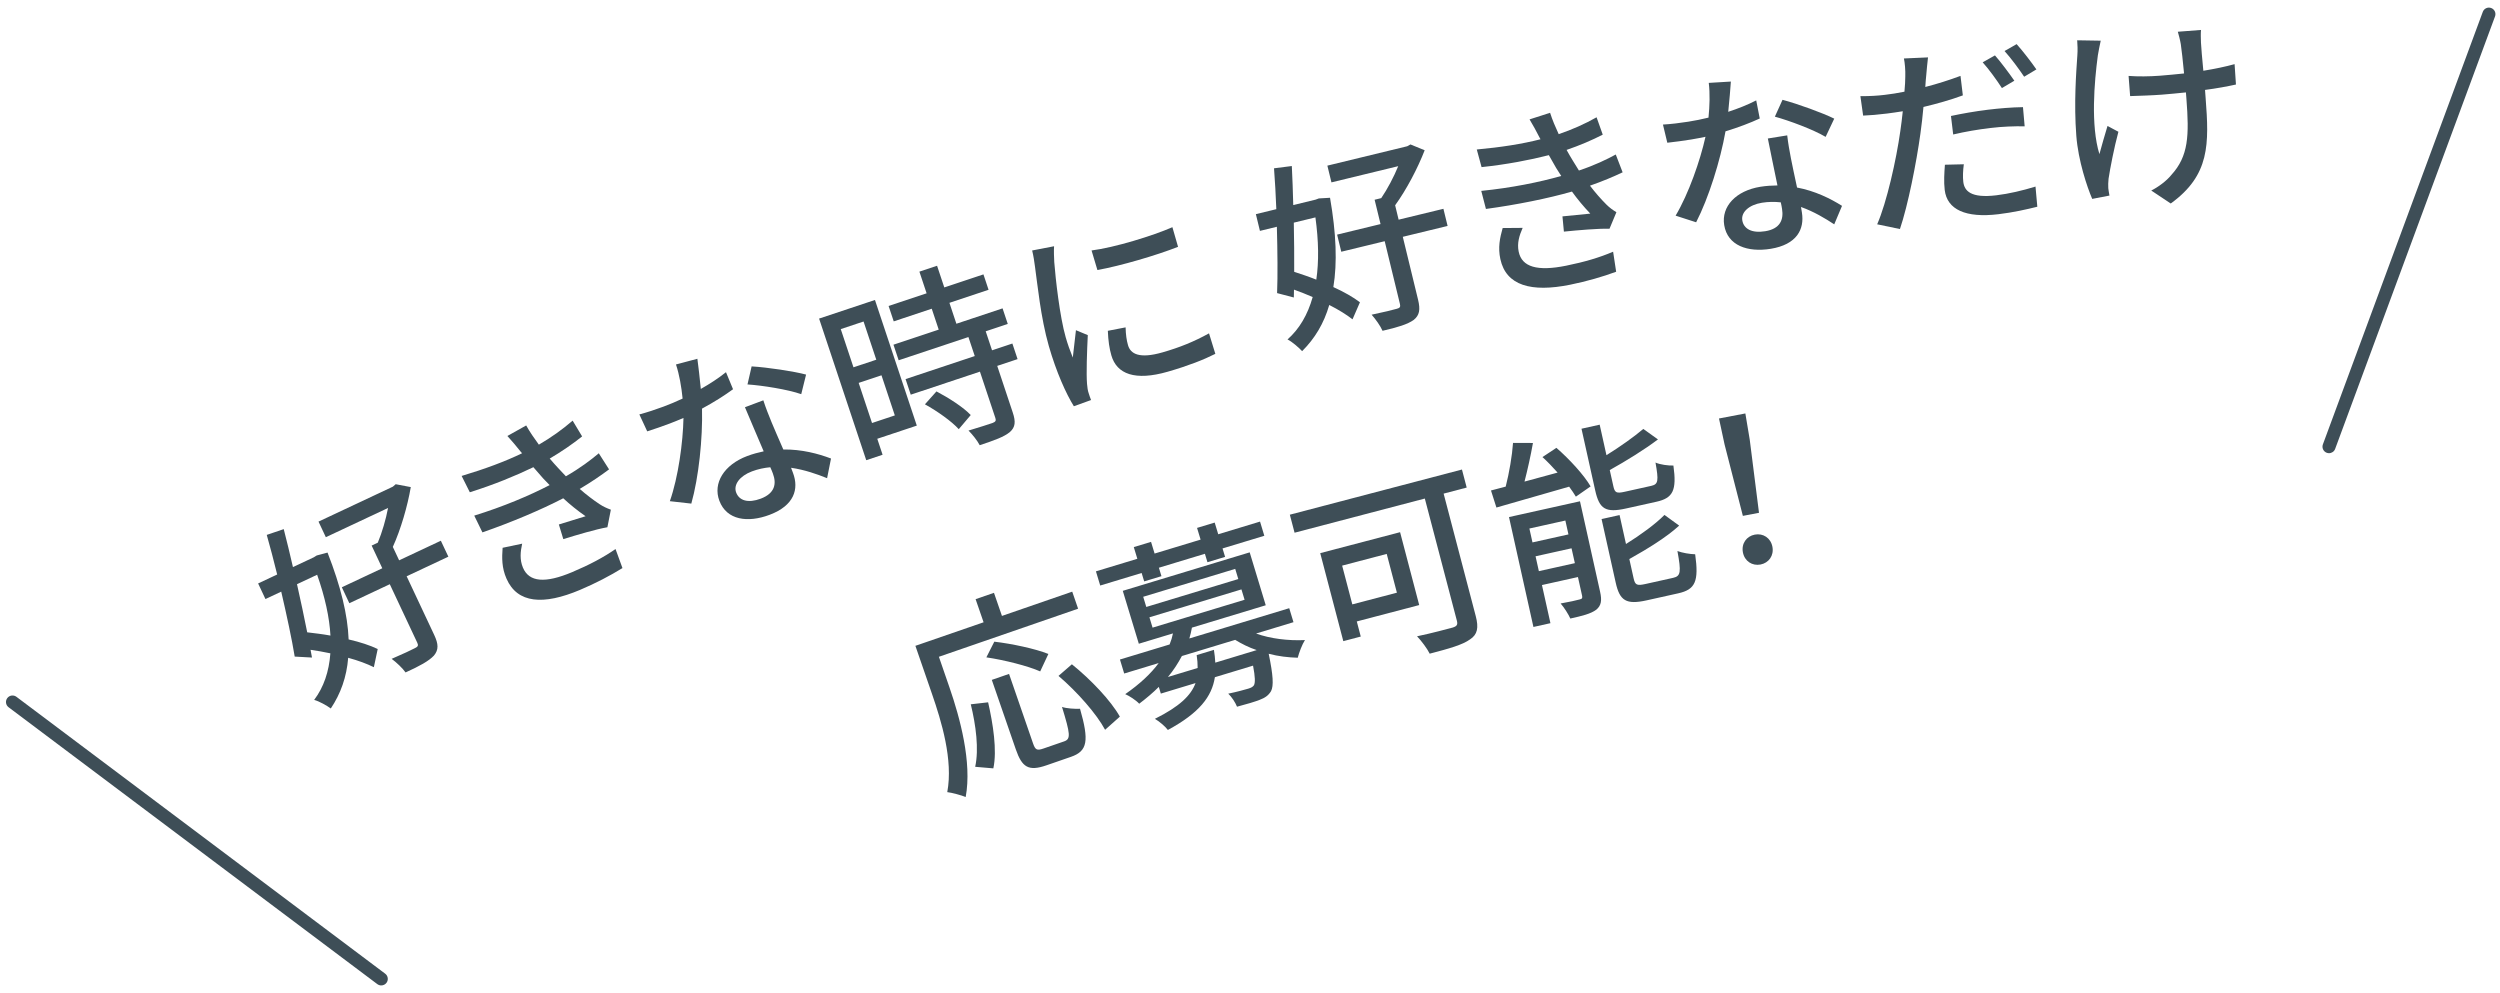 <?xml version="1.0" encoding="utf-8"?>
<!-- Generator: Adobe Illustrator 27.4.1, SVG Export Plug-In . SVG Version: 6.00 Build 0)  -->
<svg version="1.1" id="レイヤー_1" xmlns="http://www.w3.org/2000/svg" xmlns:xlink="http://www.w3.org/1999/xlink" x="0px"
	 y="0px" width="287px" height="114px" viewBox="0 0 287 114" style="enable-background:new 0 0 287 114;" xml:space="preserve">
<style type="text/css">
	.st0{fill:#3E4E57;}
</style>
<g>
	<g>
		<path class="st0" d="M37.6,63.436c1.521,3.886,2.316,7.147,2.422,9.97c1.31,0.3,2.484,0.688,3.339,1.101l-0.442,2.088
			c-0.762-0.379-1.781-0.764-2.947-1.08c-0.178,2.219-0.862,4.117-1.995,5.818c-0.495-0.353-1.327-0.826-1.911-0.984
			c1.096-1.455,1.705-3.24,1.86-5.347c-0.759-0.152-1.517-0.305-2.275-0.405l0.164,0.889l-1.983-0.109
			c-0.323-1.984-0.904-4.685-1.547-7.458l-1.812,0.851l-0.841-1.791l2.187-1.027c-0.395-1.595-0.798-3.158-1.196-4.546l1.95-0.663
			c0.357,1.356,0.703,2.847,1.057,4.358l2.396-1.125l0.334-0.208L37.6,63.436z M34.095,67.066c0.438,1.904,0.823,3.808,1.172,5.524
			c0.863,0.104,1.775,0.208,2.668,0.374c-0.114-2.082-0.624-4.41-1.528-6.984L34.095,67.066z M51.472,63.907l-4.789,2.25l3.16,6.726
			c0.5,1.062,0.525,1.71-0.026,2.376c-0.593,0.635-1.646,1.205-3.259,1.938c-0.328-0.48-1.052-1.157-1.598-1.562
			c1.228-0.525,2.352-1.054,2.695-1.24c0.333-0.157,0.389-0.311,0.251-0.602l-3.159-6.725l-4.644,2.182l-0.861-1.832l4.644-2.182
			l-1.223-2.604L43.37,62.3c0.492-1.172,0.93-2.674,1.178-3.985l-7.142,3.355l-0.841-1.79l8.536-4.012l0.326-0.28l1.731,0.33
			c-0.373,2.183-1.148,4.86-2.062,6.866l0.724,1.541l4.789-2.25L51.472,63.907z"/>
		<path class="st0" d="M58.248,50.051l2.158-1.21c0.416,0.748,0.925,1.481,1.455,2.206c1.402-0.816,2.71-1.742,3.877-2.759
			l1.089,1.812c-1.043,0.838-2.358,1.744-3.718,2.542c0.335,0.382,0.642,0.752,0.95,1.071c0.279,0.307,0.589,0.625,0.907,0.965
			c1.646-0.945,2.894-1.895,3.775-2.642l1.179,1.848c-0.909,0.684-2.051,1.464-3.368,2.245c0.751,0.657,1.526,1.252,2.287,1.754
			c0.415,0.274,0.815,0.455,1.288,0.629l-0.397,2.015c-1.303,0.226-3.52,0.886-5.063,1.364l-0.511-1.681
			c1.062-0.323,2.387-0.733,3.069-0.946c-0.916-0.636-1.788-1.341-2.566-2.061c-2.495,1.302-5.947,2.759-9.277,3.915l-0.938-1.925
			c3.312-1.023,6.341-2.302,8.653-3.502c-0.261-0.264-0.522-0.528-0.753-0.78c-0.423-0.471-0.777-0.895-1.113-1.278
			c-1.988,0.965-4.539,2.016-7.296,2.879l-0.939-1.874c2.637-0.789,4.99-1.657,6.938-2.604c-0.048-0.055-0.097-0.109-0.144-0.164
			C59.311,51.274,58.796,50.643,58.248,50.051z M60.035,65.169c0.706,1.673,2.562,1.814,5.655,0.508
			c1.991-0.841,3.581-1.686,4.973-2.647l0.796,2.185c-1.384,0.858-3.101,1.757-4.881,2.508c-4.194,1.771-7.179,1.557-8.429-1.284
			c-0.557-1.262-0.535-2.394-0.45-3.553l2.245-0.473C59.74,63.346,59.65,64.257,60.035,65.169z"/>
		<path class="st0" d="M80.454,44.65c1.033-0.584,2.021-1.226,2.889-1.922l0.81,1.956c-0.963,0.706-2.192,1.489-3.562,2.225
			c0.088,3.431-0.376,7.881-1.228,10.904l-2.464-0.277c0.972-2.774,1.51-6.76,1.564-9.557c-0.53,0.224-1.038,0.44-1.555,0.634
			c-0.818,0.308-1.73,0.627-2.607,0.907l-0.903-1.945c0.871-0.23,1.921-0.576,2.781-0.899c0.71-0.268,1.455-0.572,2.185-0.921
			c-0.131-1.327-0.375-2.758-0.762-3.915l2.457-0.654C80.172,42.005,80.323,43.323,80.454,44.65z M88.576,48.473
			c0.289,0.702,0.824,1.926,1.349,3.129c2.104-0.029,4.015,0.48,5.476,1.036l-0.45,2.259c-1.132-0.459-2.578-0.971-4.136-1.196
			c0.08,0.216,0.161,0.431,0.226,0.603c0.688,1.83,0.149,3.728-2.691,4.797c-2.497,0.939-4.925,0.625-5.767-1.614
			c-0.763-2.023,0.533-4.132,3.202-5.136c0.645-0.243,1.272-0.405,1.886-0.538c-0.704-1.676-1.573-3.659-2.151-5.063l2.111-0.794
			C87.926,46.876,88.231,47.62,88.576,48.473z M87.332,57.247c1.636-0.616,1.833-1.722,1.396-2.884
			c-0.073-0.193-0.17-0.452-0.298-0.724c-0.688,0.063-1.396,0.207-2.106,0.474c-1.421,0.534-2.146,1.544-1.813,2.427
			C84.858,57.464,85.868,57.797,87.332,57.247z M85.812,44.133l0.474-2.071c1.811,0.105,4.884,0.57,6.252,0.94l-0.556,2.248
			C90.427,44.706,87.526,44.249,85.812,44.133z"/>
		<path class="st0" d="M105.249,48.86l-4.538,1.512l0.61,1.833l-1.877,0.625l-5.413-16.257l6.415-2.136L105.249,48.86z
			 M96.518,37.78l1.46,4.387l2.619-0.872l-1.46-4.386L96.518,37.78z M102.726,47.689l-1.532-4.605l-2.619,0.872l1.533,4.605
			L102.726,47.689z M113.159,38.033l0.727,2.182l2.335-0.778l0.596,1.79l-2.335,0.777l1.787,5.368
			c0.35,1.048,0.291,1.673-0.328,2.219c-0.661,0.559-1.768,0.952-3.47,1.519c-0.269-0.517-0.813-1.208-1.286-1.681
			c1.236-0.363,2.436-0.763,2.764-0.872c0.343-0.138,0.422-0.262,0.32-0.567l-1.773-5.325l-7.942,2.645l-0.596-1.789l7.943-2.645
			l-0.728-2.182l-8.008,2.666l-0.597-1.789l5.195-1.73l-0.8-2.4l-4.364,1.454l-0.589-1.768l4.364-1.454l-0.829-2.488l2.029-0.675
			l0.829,2.487l4.495-1.497l0.588,1.768l-4.494,1.497l0.799,2.401l5.302-1.766l0.597,1.789L113.159,38.033z M107.506,44.934
			c1.411,0.742,3.104,1.826,3.934,2.714l-1.375,1.621c-0.807-0.895-2.457-2.066-3.884-2.853L107.506,44.934z"/>
		<path class="st0" d="M121.029,30.082c0.146,1.919,0.634,6.277,1.315,8.642c0.223,0.773,0.489,1.533,0.813,2.326
			c0.114-1.014,0.245-2.224,0.362-3.143l1.36,0.566c-0.092,1.844-0.185,4.431-0.087,5.599c0.022,0.329,0.09,0.812,0.182,1.049
			c0.063,0.221,0.181,0.545,0.279,0.804l-1.973,0.712c-0.887-1.419-2.013-3.919-2.872-6.901c-0.947-3.292-1.321-7.252-1.587-9.09
			c-0.071-0.578-0.18-1.288-0.33-1.891l2.518-0.486C120.969,28.712,121.003,29.659,121.029,30.082z M134.592,26.082l0.649,2.253
			c-2.449,0.969-6.618,2.192-9.258,2.665l-0.672-2.247C127.968,28.419,132.384,27.052,134.592,26.082z M129.496,39.631
			c0.286,0.994,1.296,1.589,3.969,0.819c1.989-0.573,3.595-1.226,5.33-2.181l0.725,2.352c-1.315,0.666-3.099,1.371-5.462,2.051
			c-3.758,1.082-5.855,0.273-6.473-1.869c-0.229-0.795-0.359-1.667-0.406-2.826l2.039-0.395
			C129.241,38.413,129.325,39.035,129.496,39.631z"/>
		<path class="st0" d="M152.688,22.705c0.713,4.111,0.842,7.465,0.381,10.251c1.225,0.555,2.297,1.17,3.052,1.745l-0.851,1.958
			c-0.671-0.523-1.594-1.104-2.672-1.647c-0.618,2.138-1.667,3.861-3.116,5.3c-0.416-0.443-1.136-1.072-1.675-1.344
			c1.363-1.207,2.317-2.835,2.889-4.867c-0.711-0.301-1.423-0.601-2.146-0.851l-0.018,0.903l-1.922-0.504
			c0.08-2.008,0.05-4.77-0.025-7.615l-1.945,0.472l-0.466-1.922l2.348-0.57c-0.067-1.64-0.151-3.252-0.265-4.693l2.044-0.26
			c0.079,1.401,0.119,2.929,0.164,4.481l2.571-0.625l0.369-0.137L152.688,22.705z M148.529,25.56
			c0.048,1.954,0.046,3.895,0.045,5.646c0.824,0.273,1.698,0.558,2.538,0.898c0.304-2.062,0.271-4.444-0.102-7.147L148.529,25.56z
			 M166.184,25.939l-5.143,1.248l1.753,7.219c0.276,1.14,0.171,1.781-0.501,2.323c-0.706,0.503-1.854,0.852-3.578,1.247
			c-0.227-0.537-0.801-1.345-1.254-1.85c1.307-0.27,2.513-0.563,2.889-0.677c0.357-0.087,0.441-0.226,0.366-0.539l-1.753-7.22
			l-4.984,1.21l-0.478-1.966l4.985-1.21l-0.68-2.794l0.76-0.185c0.717-1.049,1.445-2.434,1.95-3.668l-7.666,1.861l-0.468-1.922
			l9.166-2.225l0.375-0.209l1.63,0.669c-0.801,2.064-2.095,4.533-3.391,6.315l0.401,1.654l5.142-1.248L166.184,25.939z"/>
		<path class="st0" d="M175.593,13.705l2.357-0.757c0.258,0.815,0.612,1.636,0.988,2.452c1.538-0.522,3.002-1.17,4.35-1.936
			l0.707,1.993c-1.188,0.616-2.659,1.242-4.151,1.754c0.254,0.441,0.48,0.866,0.721,1.239c0.212,0.356,0.452,0.729,0.696,1.126
			c1.804-0.599,3.213-1.283,4.229-1.84l0.788,2.046c-1.026,0.489-2.304,1.029-3.75,1.533c0.606,0.792,1.248,1.531,1.895,2.174
			c0.353,0.352,0.709,0.608,1.14,0.874l-0.791,1.896c-1.321-0.038-3.627,0.169-5.237,0.331l-0.165-1.75
			c1.104-0.106,2.484-0.244,3.197-0.318c-0.772-0.806-1.486-1.671-2.107-2.531c-2.704,0.781-6.38,1.524-9.875,1.996l-0.536-2.074
			c3.45-0.345,6.675-0.997,9.181-1.715c-0.203-0.311-0.408-0.622-0.583-0.915c-0.322-0.545-0.585-1.031-0.839-1.473
			c-2.141,0.55-4.851,1.074-7.724,1.374l-0.55-2.024c2.742-0.25,5.223-0.633,7.318-1.174c-0.036-0.063-0.072-0.126-0.107-0.189
			C176.393,15.115,176.013,14.395,175.593,13.705z M174.342,28.882c0.36,1.781,2.152,2.287,5.444,1.621
			c2.118-0.428,3.846-0.941,5.4-1.607l0.348,2.3c-1.528,0.567-3.391,1.107-5.285,1.49c-4.463,0.901-7.346,0.101-8.007-2.934
			c-0.296-1.348-0.05-2.454,0.263-3.573l2.296-0.019C174.415,27.037,174.145,27.913,174.342,28.882z"/>
		<path class="st0" d="M198.401,12.836c1.129-0.369,2.224-0.801,3.213-1.311l0.405,2.078c-1.084,0.501-2.443,1.023-3.931,1.473
			c-0.596,3.38-1.935,7.648-3.371,10.442l-2.357-0.761c1.502-2.524,2.823-6.325,3.43-9.055c-0.563,0.115-1.104,0.225-1.649,0.313
			c-0.862,0.139-1.819,0.27-2.734,0.371l-0.5-2.086c0.899-0.052,1.997-0.182,2.904-0.329c0.749-0.121,1.54-0.272,2.324-0.468
			c0.136-1.326,0.18-2.777,0.031-3.987l2.538-0.153C198.649,10.187,198.538,11.509,198.401,12.836z M205.602,18.195
			c0.143,0.745,0.424,2.051,0.7,3.334c2.065,0.389,3.839,1.268,5.161,2.103l-0.893,2.123c-1.018-0.674-2.333-1.463-3.815-1.993
			c0.037,0.227,0.073,0.454,0.104,0.635c0.312,1.93-0.595,3.683-3.59,4.167c-2.634,0.424-4.951-0.366-5.331-2.727
			c-0.345-2.134,1.343-3.943,4.158-4.397c0.681-0.109,1.327-0.145,1.955-0.152c-0.358-1.782-0.816-3.897-1.103-5.389l2.225-0.359
			C205.281,16.5,205.432,17.291,205.602,18.195z M202.639,26.546c1.726-0.278,2.139-1.323,1.942-2.549
			c-0.033-0.204-0.077-0.477-0.147-0.768c-0.688-0.075-1.41-0.076-2.159,0.045c-1.498,0.241-2.409,1.087-2.26,2.019
			C200.173,26.269,201.097,26.795,202.639,26.546z M203.755,13.393l0.877-1.935c1.751,0.463,4.672,1.528,5.938,2.163l-0.989,2.093
			C208.163,14.871,205.413,13.848,203.755,13.393z"/>
		<path class="st0" d="M221.136,8.604c-0.044,0.398-0.081,0.867-0.111,1.38c1.371-0.35,2.753-0.794,4.041-1.272l0.268,2.238
			c-1.398,0.515-2.967,0.958-4.521,1.329c-0.089,1.007-0.213,2.088-0.351,3.077c-0.458,3.322-1.424,8.21-2.349,10.938l-2.613-0.544
			c1.092-2.494,2.194-7.398,2.656-10.697c0.099-0.731,0.213-1.508,0.283-2.281c-0.638,0.099-1.252,0.196-1.822,0.264
			c-1.073,0.129-1.897,0.205-2.729,0.235l-0.314-2.232c1.136,0.002,1.917-0.045,2.808-0.151c0.709-0.085,1.482-0.201,2.25-0.362
			c0.055-0.702,0.102-1.286,0.095-1.726c0.026-0.744-0.052-1.592-0.157-2.089l2.766-0.123
			C221.266,7.174,221.173,8.136,221.136,8.604z M225.387,20.882c0.124,1.028,0.853,1.89,3.776,1.54
			c1.484-0.178,3.039-0.549,4.513-1.004l0.208,2.315c-1.259,0.313-2.748,0.653-4.483,0.861c-3.723,0.446-5.878-0.523-6.148-2.784
			c-0.114-0.959-0.047-1.941,0.023-2.899l2.171-0.052C225.348,19.589,225.319,20.311,225.387,20.882z M228.218,12.596
			c1.324-0.159,2.7-0.277,4.019-0.296l0.194,2.201c-1.185-0.021-2.546,0.027-3.916,0.191c-1.484,0.178-2.869,0.414-4.289,0.746
			l-0.255-2.124C225.191,13.052,226.756,12.772,228.218,12.596z M231.247,9.267l-1.428,0.844c-0.569-0.881-1.487-2.162-2.208-2.956
			l1.411-0.795C229.691,7.114,230.686,8.455,231.247,9.267z M233.778,7.968l-1.405,0.841c-0.619-0.922-1.532-2.156-2.253-2.951
			l1.389-0.792C232.228,5.861,233.246,7.198,233.778,7.968z"/>
		<path class="st0" d="M240.833,6.357c-0.41,3.054-0.834,8.047,0.18,11.337c0.233-0.872,0.615-2.193,0.929-3.233l1.251,0.665
			c-0.485,1.791-0.947,4.18-1.131,5.394c-0.042,0.35-0.051,0.834-0.031,1.087c0.018,0.229,0.09,0.57,0.135,0.844l-1.979,0.382
			c-0.59-1.362-1.608-4.398-1.826-7.242c-0.29-3.761-0.011-7.313,0.119-9.237c0.047-0.581,0.02-1.248-0.018-1.729l2.702,0.045
			C241.041,5.164,240.915,5.912,240.833,6.357z M252.671,4.892c0.017,0.506,0.144,1.858,0.272,3.232
			c1.322-0.218,2.571-0.476,3.587-0.761l0.156,2.341c-0.976,0.214-2.226,0.449-3.55,0.619c0.027,0.367,0.05,0.666,0.067,0.895
			c0.409,5.321,0.5,8.89-4.002,12.144l-2.237-1.489c0.778-0.383,1.761-1.105,2.308-1.793c1.979-2.16,2.051-4.541,1.729-8.715
			c-0.018-0.23-0.037-0.482-0.059-0.757c-0.938,0.095-1.877,0.19-2.771,0.259c-1.055,0.082-2.574,0.129-3.633,0.164l-0.178-2.316
			c1.045,0.081,2.382,0.07,3.62-0.025c0.871-0.067,1.81-0.163,2.749-0.257c-0.131-1.397-0.283-2.77-0.374-3.363
			c-0.087-0.523-0.246-1.088-0.342-1.427l2.661-0.205C252.638,3.857,252.654,4.362,252.671,4.892z"/>
	</g>
	<g>
		<path class="st0" d="M109.016,78.967c1.172,3.391,2.588,8.549,1.845,12.529c-0.481-0.199-1.583-0.5-2.115-0.56
			c0.694-3.696-0.677-8.163-1.752-11.271l-1.907-5.524l7.829-2.703l-0.917-2.653l2.109-0.729l0.916,2.652l8.068-2.786l0.675,1.957
			l-15.981,5.52L109.016,78.967z M111.951,88.029c0.444-2.028,0.081-4.774-0.505-7.176l1.99-0.227
			c0.558,2.461,1.049,5.504,0.599,7.582L111.951,88.029z M119.415,77.078c-1.381-0.617-4.104-1.309-6.18-1.613l0.912-1.801
			c2.002,0.234,4.709,0.809,6.206,1.41L119.415,77.078z M122.165,85.11c0.783-0.271,0.703-0.852-0.247-3.955
			c0.526,0.185,1.495,0.238,2.069,0.211c1.051,3.678,0.874,4.857-1.04,5.519l-2.827,0.978c-2.043,0.705-2.79,0.232-3.504-1.833
			l-2.757-7.979l1.979-0.685l2.756,7.98c0.264,0.761,0.459,0.839,1.199,0.584L122.165,85.11z M123.052,76.26
			c2.158,1.738,4.482,4.172,5.507,6.01l-1.694,1.51c-0.966-1.809-3.211-4.367-5.349-6.186L123.052,76.26z"/>
		<path class="st0" d="M131.059,65.778l-4.754,1.441l-0.493-1.628l4.754-1.442l-0.407-1.342l1.981-0.601l0.407,1.342l5.281-1.601
			l-0.407-1.343l2.026-0.613l0.406,1.342l4.799-1.455l0.492,1.629l-4.798,1.454l0.295,0.968l-2.026,0.614l-0.293-0.969l-5.282,1.602
			l0.294,0.968l-1.981,0.601L131.059,65.778z M144.198,72.729c1.621,0.59,3.717,0.844,5.61,0.751
			c-0.326,0.507-0.672,1.429-0.827,2.028c-1.09-0.03-2.235-0.163-3.334-0.455c0.514,2.487,0.584,3.668,0.268,4.292
			c-0.305,0.502-0.682,0.76-1.307,0.998c-0.493,0.197-1.506,0.504-2.598,0.787c-0.197-0.492-0.603-1.115-1.007-1.498
			c0.974-0.198,1.927-0.463,2.301-0.576c0.353-0.107,0.515-0.204,0.65-0.39c0.153-0.288,0.149-0.935-0.104-2.251l-4.381,1.328
			c-0.353,2.245-1.785,4.098-5.397,6.058c-0.323-0.431-1.026-1.011-1.492-1.278c2.817-1.406,4.142-2.673,4.667-4.105l-3.983,1.207
			l-0.233-0.771c-0.645,0.651-1.411,1.293-2.25,1.933c-0.36-0.396-1.14-0.904-1.606-1.1c1.667-1.155,2.96-2.363,3.843-3.568
			l-3.961,1.201l-0.487-1.607l5.701-1.729c0.179-0.438,0.3-0.835,0.384-1.269l-3.918,1.187l-1.842-6.074l14.57-4.417l1.842,6.074
			l-8.474,2.568c-0.085,0.435-0.16,0.818-0.296,1.244l11.467-3.476l0.487,1.606L144.198,72.729z M131.594,69.678l10.563-3.203
			l-0.354-1.167l-10.563,3.202L131.594,69.678z M132.314,72.054l10.564-3.202l-0.361-1.189l-10.563,3.203L132.314,72.054z
			 M144.27,74.63c-0.909-0.301-1.733-0.724-2.472-1.173l-6.118,1.854c-0.43,0.803-0.947,1.633-1.602,2.407l3.412-1.033
			c-0.002-0.48-0.032-0.977-0.112-1.479l1.98-0.601c0.081,0.504,0.134,0.992,0.157,1.467L144.27,74.63z"/>
		<path class="st0" d="M168.376,55.972l-2.648,0.695l3.689,14.063c0.351,1.335,0.198,2.112-0.654,2.669
			c-0.858,0.629-2.409,1.06-4.635,1.643c-0.27-0.57-0.96-1.483-1.452-1.997c1.715-0.354,3.556-0.861,4.09-1.001
			c0.483-0.151,0.604-0.326,0.482-0.793l-3.679-14.019l-14.953,3.923l-0.543-2.069l19.76-5.185L168.376,55.972z M155.76,71.342
			l0.455,1.735l-2.003,0.527l-2.65-10.104l9.168-2.405l2.195,8.366L155.76,71.342z M154.078,64.933l1.168,4.45l5.118-1.342
			l-1.169-4.451L154.078,64.933z"/>
		<path class="st0" d="M178.675,51.411c1.488,1.294,3.164,3.113,3.928,4.428l-1.693,1.177c-0.191-0.334-0.466-0.721-0.773-1.147
			c-3.035,0.863-6.088,1.754-8.348,2.397l-0.624-1.958c0.512-0.137,1.067-0.285,1.69-0.446c0.404-1.575,0.74-3.558,0.841-5.017
			l2.287,0.009c-0.262,1.472-0.616,3.059-0.97,4.433l3.799-1.033c-0.563-0.628-1.15-1.253-1.739-1.781L178.675,51.411z
			 M183.692,67.941c0.219,0.987,0.138,1.57-0.439,2.053c-0.625,0.468-1.608,0.711-2.979,1.015c-0.231-0.514-0.703-1.257-1.114-1.73
			c0.952-0.165,1.873-0.37,2.183-0.462c0.291-0.064,0.338-0.169,0.279-0.439l-0.475-2.133l-4.131,0.919l0.974,4.377l-1.953,0.435
			l-2.805-12.616l8.149-1.812L183.692,67.941z M175.574,60.675l0.354,1.594l4.13-0.918l-0.354-1.594L175.574,60.675z
			 M180.794,64.651l-0.381-1.706l-4.13,0.918l0.379,1.706L180.794,64.651z M186.677,58.372c-2.357,0.524-3.07,0.07-3.545-2.062
			l-1.577-7.093l2.088-0.465l0.778,3.503c1.594-0.991,3.18-2.121,4.23-3.014l1.682,1.204c-1.555,1.171-3.624,2.455-5.533,3.516
			l0.414,1.863c0.165,0.741,0.353,0.84,1.296,0.631l3.053-0.679c0.808-0.18,0.863-0.568,0.488-2.676
			c0.523,0.237,1.447,0.361,2.056,0.344c0.399,2.856-0.043,3.732-1.95,4.156L186.677,58.372z M192.075,66.336
			c0.876-0.195,0.938-0.656,0.493-3.078c0.542,0.209,1.447,0.361,2.038,0.372c0.432,3.107,0.028,4.046-1.947,4.484l-3.615,0.804
			c-2.355,0.524-3.098,0.053-3.562-2.035l-1.622-7.295l2.066-0.459l0.737,3.323c1.696-1.061,3.38-2.282,4.418-3.338l1.687,1.227
			c-1.487,1.367-3.709,2.709-5.72,3.839l0.493,2.223c0.171,0.763,0.38,0.857,1.368,0.638L192.075,66.336z"/>
		<path class="st0" d="M197.977,51.01l-0.637-2.968l3.027-0.578l0.501,2.995l1.065,8.411l-1.852,0.353L197.977,51.01z
			 M200.085,63.414c-0.193-1.017,0.418-1.859,1.367-2.041c0.948-0.18,1.827,0.377,2.021,1.394c0.193,1.017-0.419,1.858-1.367,2.04
			C201.159,64.987,200.279,64.429,200.085,63.414z"/>
	</g>
	<path class="st0" d="M267.371,52.026c-0.087,0-0.174-0.015-0.26-0.046c-0.389-0.144-0.587-0.575-0.443-0.964l18.356-49.653
		c0.143-0.39,0.574-0.586,0.963-0.443c0.389,0.144,0.587,0.575,0.443,0.964l-18.356,49.653
		C267.963,51.839,267.676,52.026,267.371,52.026z"/>
	<path class="st0" d="M43.767,113.128c-0.157,0-0.315-0.049-0.45-0.15L0.985,81.192c-0.332-0.249-0.398-0.719-0.149-1.05
		s0.72-0.397,1.05-0.149l42.333,31.786c0.332,0.249,0.398,0.719,0.149,1.05C44.221,113.025,43.995,113.128,43.767,113.128z"/>
</g>
</svg>
